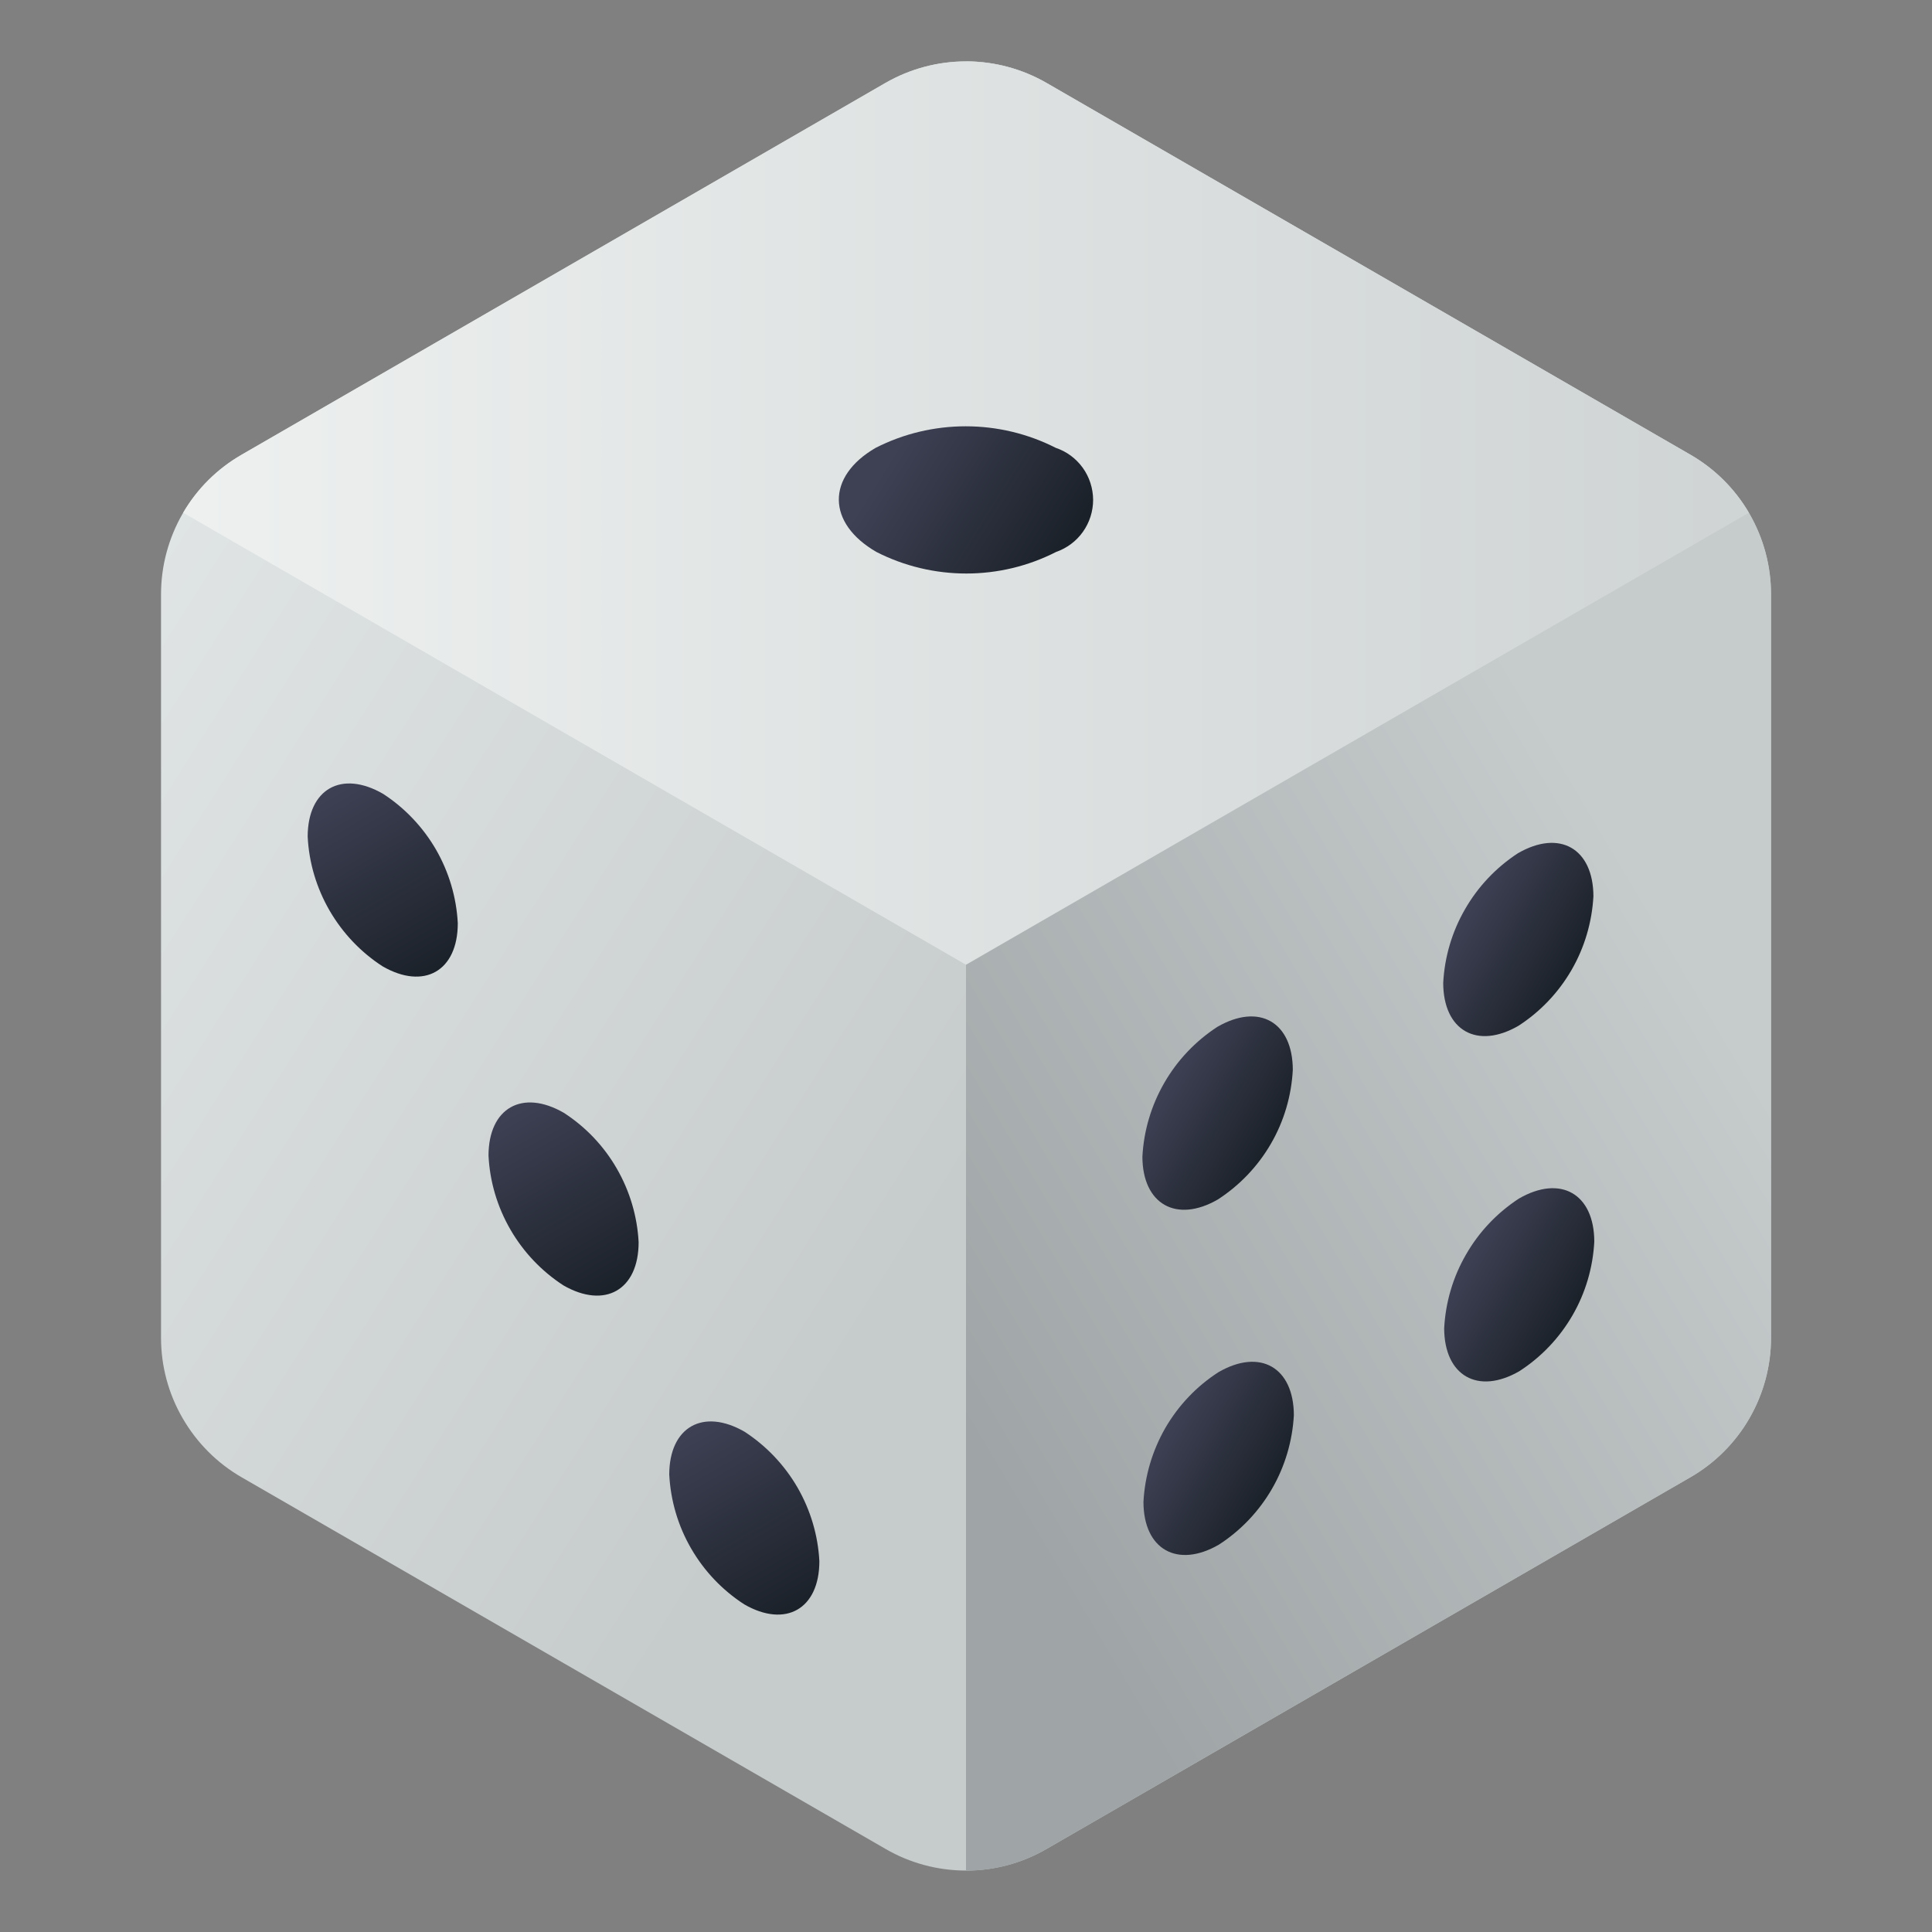 <svg width="20" height="20" viewBox="0 0 20 20" fill="none" xmlns="http://www.w3.org/2000/svg">
<rect x="0" y="0" width="20" height="20" fill="#808080" stroke="none"/>
<path d="M18.334 13.849V6.151C18.334 5.858 18.256 5.571 18.11 5.318C17.964 5.065 17.754 4.855 17.5 4.708L10.834 0.859C10.58 0.712 10.293 0.635 10 0.635C9.708 0.635 9.42 0.712 9.167 0.859L2.5 4.708C2.247 4.855 2.037 5.065 1.89 5.318C1.744 5.572 1.667 5.859 1.667 6.152V13.849C1.667 14.142 1.744 14.429 1.891 14.682C2.037 14.935 2.247 15.146 2.5 15.292L9.167 19.14C9.42 19.287 9.708 19.364 10 19.364C10.293 19.364 10.58 19.287 10.834 19.14L17.5 15.292C17.754 15.146 17.964 14.935 18.11 14.682C18.256 14.429 18.334 14.142 18.334 13.849Z" fill="url(#paint0_linear_975_6010)"/>
<path d="M10.833 19.141L17.5 15.292C17.753 15.145 17.964 14.935 18.11 14.682C18.256 14.428 18.333 14.141 18.333 13.848V6.151C18.333 5.858 18.256 5.571 18.11 5.318C17.964 5.065 17.753 4.855 17.5 4.708L10.833 0.859C10.58 0.712 10.293 0.635 10 0.635V19.365C10.293 19.365 10.58 19.288 10.833 19.141Z" fill="url(#paint1_linear_975_6010)"/>
<path d="M18.104 5.308L10 9.987L1.896 5.308C2.04 5.059 2.249 4.852 2.5 4.708L9.166 0.858C9.42 0.713 9.707 0.636 10 0.636C10.292 0.636 10.579 0.713 10.833 0.858L17.5 4.708C17.75 4.852 17.959 5.059 18.104 5.308Z" fill="url(#paint2_linear_975_6010)"/>
<path d="M10.929 4.636C11.042 4.674 11.139 4.746 11.209 4.843C11.278 4.939 11.315 5.055 11.316 5.174C11.316 5.293 11.279 5.409 11.21 5.506C11.142 5.602 11.044 5.675 10.932 5.714C10.644 5.861 10.326 5.937 10.003 5.937C9.68 5.937 9.361 5.861 9.073 5.714C8.558 5.417 8.552 4.933 9.065 4.636C9.353 4.489 9.673 4.413 9.997 4.413C10.321 4.413 10.64 4.489 10.929 4.636Z" fill="url(#paint3_linear_975_6010)"/>
<path d="M7.709 14.822C7.934 14.969 8.121 15.166 8.256 15.399C8.39 15.632 8.468 15.893 8.482 16.161C8.482 16.657 8.132 16.855 7.704 16.608C7.477 16.461 7.289 16.263 7.154 16.029C7.019 15.796 6.942 15.534 6.928 15.264C6.929 14.772 7.278 14.573 7.709 14.822Z" fill="url(#paint4_linear_975_6010)"/>
<path d="M5.837 11.52C6.063 11.666 6.251 11.864 6.385 12.097C6.519 12.329 6.597 12.591 6.611 12.859C6.611 13.355 6.261 13.553 5.832 13.306C5.606 13.159 5.418 12.961 5.283 12.727C5.148 12.493 5.07 12.231 5.057 11.962C5.058 11.47 5.406 11.271 5.837 11.52Z" fill="url(#paint5_linear_975_6010)"/>
<path d="M3.966 8.218C4.191 8.364 4.378 8.562 4.513 8.794C4.647 9.027 4.725 9.288 4.739 9.557C4.739 10.053 4.389 10.251 3.96 10.003C3.734 9.857 3.546 9.658 3.411 9.425C3.276 9.191 3.198 8.929 3.185 8.66C3.186 8.167 3.535 7.969 3.966 8.218Z" fill="url(#paint6_linear_975_6010)"/>
<path d="M12.602 10.63C13.034 10.38 13.382 10.579 13.383 11.075C13.369 11.344 13.292 11.606 13.157 11.839C13.022 12.072 12.834 12.27 12.607 12.417C12.179 12.664 11.828 12.467 11.826 11.975C11.84 11.705 11.918 11.443 12.053 11.209C12.188 10.975 12.376 10.777 12.602 10.63Z" fill="url(#paint7_linear_975_6010)"/>
<path d="M15.713 8.833C16.145 8.583 16.493 8.783 16.495 9.278C16.48 9.547 16.403 9.809 16.268 10.042C16.133 10.275 15.945 10.473 15.719 10.619C15.29 10.867 14.942 10.668 14.94 10.176C14.954 9.907 15.031 9.645 15.166 9.412C15.3 9.178 15.488 8.98 15.713 8.833Z" fill="url(#paint8_linear_975_6010)"/>
<path d="M12.613 14.205C13.044 13.955 13.392 14.154 13.394 14.65C13.379 14.918 13.302 15.18 13.167 15.413C13.032 15.646 12.844 15.844 12.618 15.99C12.189 16.238 11.838 16.041 11.837 15.548C11.851 15.279 11.929 15.017 12.063 14.783C12.198 14.55 12.386 14.351 12.613 14.205Z" fill="url(#paint9_linear_975_6010)"/>
<path d="M15.723 12.408C16.155 12.158 16.503 12.358 16.504 12.853C16.49 13.122 16.413 13.384 16.278 13.617C16.143 13.85 15.955 14.048 15.729 14.194C15.3 14.442 14.952 14.243 14.95 13.751C14.964 13.482 15.041 13.22 15.176 12.987C15.31 12.753 15.498 12.555 15.723 12.408Z" fill="url(#paint10_linear_975_6010)"/>
<defs>
<linearGradient id="paint0_linear_975_6010" x1="-2.64" y1="1.987" x2="11.021" y2="10.647" gradientUnits="userSpaceOnUse">
<stop stop-color="#EDF1F2"/>
<stop offset="1" stop-color="#C6CBCC"/>
</linearGradient>
<linearGradient id="paint1_linear_975_6010" x1="15.645" y1="6.84" x2="7.966" y2="11.394" gradientUnits="userSpaceOnUse">
<stop stop-color="#C6CBCC"/>
<stop offset="1" stop-color="#9FA5A6"/>
</linearGradient>
<linearGradient id="paint2_linear_975_6010" x1="1.994" y1="5.312" x2="22.89" y2="5.312" gradientUnits="userSpaceOnUse">
<stop stop-color="#EDF0EF"/>
<stop offset="1" stop-color="#C6CBCC"/>
</linearGradient>
<linearGradient id="paint3_linear_975_6010" x1="9.242" y1="4.699" x2="10.95" y2="5.77" gradientUnits="userSpaceOnUse">
<stop stop-color="#3E4154"/>
<stop offset="1" stop-color="#1B2129"/>
</linearGradient>
<linearGradient id="paint4_linear_975_6010" x1="7.157" y1="14.765" x2="8.253" y2="16.663" gradientUnits="userSpaceOnUse">
<stop stop-color="#3E4154"/>
<stop offset="1" stop-color="#1B2129"/>
</linearGradient>
<linearGradient id="paint5_linear_975_6010" x1="5.286" y1="11.463" x2="6.382" y2="13.361" gradientUnits="userSpaceOnUse">
<stop stop-color="#3E4154"/>
<stop offset="1" stop-color="#1B2129"/>
</linearGradient>
<linearGradient id="paint6_linear_975_6010" x1="3.414" y1="8.161" x2="4.51" y2="10.059" gradientUnits="userSpaceOnUse">
<stop stop-color="#3E4154"/>
<stop offset="1" stop-color="#1B2129"/>
</linearGradient>
<linearGradient id="paint7_linear_975_6010" x1="12.055" y1="11.205" x2="13.155" y2="11.84" gradientUnits="userSpaceOnUse">
<stop stop-color="#3E4154"/>
<stop offset="1" stop-color="#1B2129"/>
</linearGradient>
<linearGradient id="paint8_linear_975_6010" x1="15.168" y1="9.408" x2="16.267" y2="10.043" gradientUnits="userSpaceOnUse">
<stop stop-color="#3E4154"/>
<stop offset="1" stop-color="#1B2129"/>
</linearGradient>
<linearGradient id="paint9_linear_975_6010" x1="12.066" y1="14.78" x2="13.166" y2="15.415" gradientUnits="userSpaceOnUse">
<stop stop-color="#3E4154"/>
<stop offset="1" stop-color="#1B2129"/>
</linearGradient>
<linearGradient id="paint10_linear_975_6010" x1="15.177" y1="12.983" x2="16.277" y2="13.618" gradientUnits="userSpaceOnUse">
<stop stop-color="#3E4154"/>
<stop offset="1" stop-color="#1B2129"/>
</linearGradient>
</defs>
</svg>
